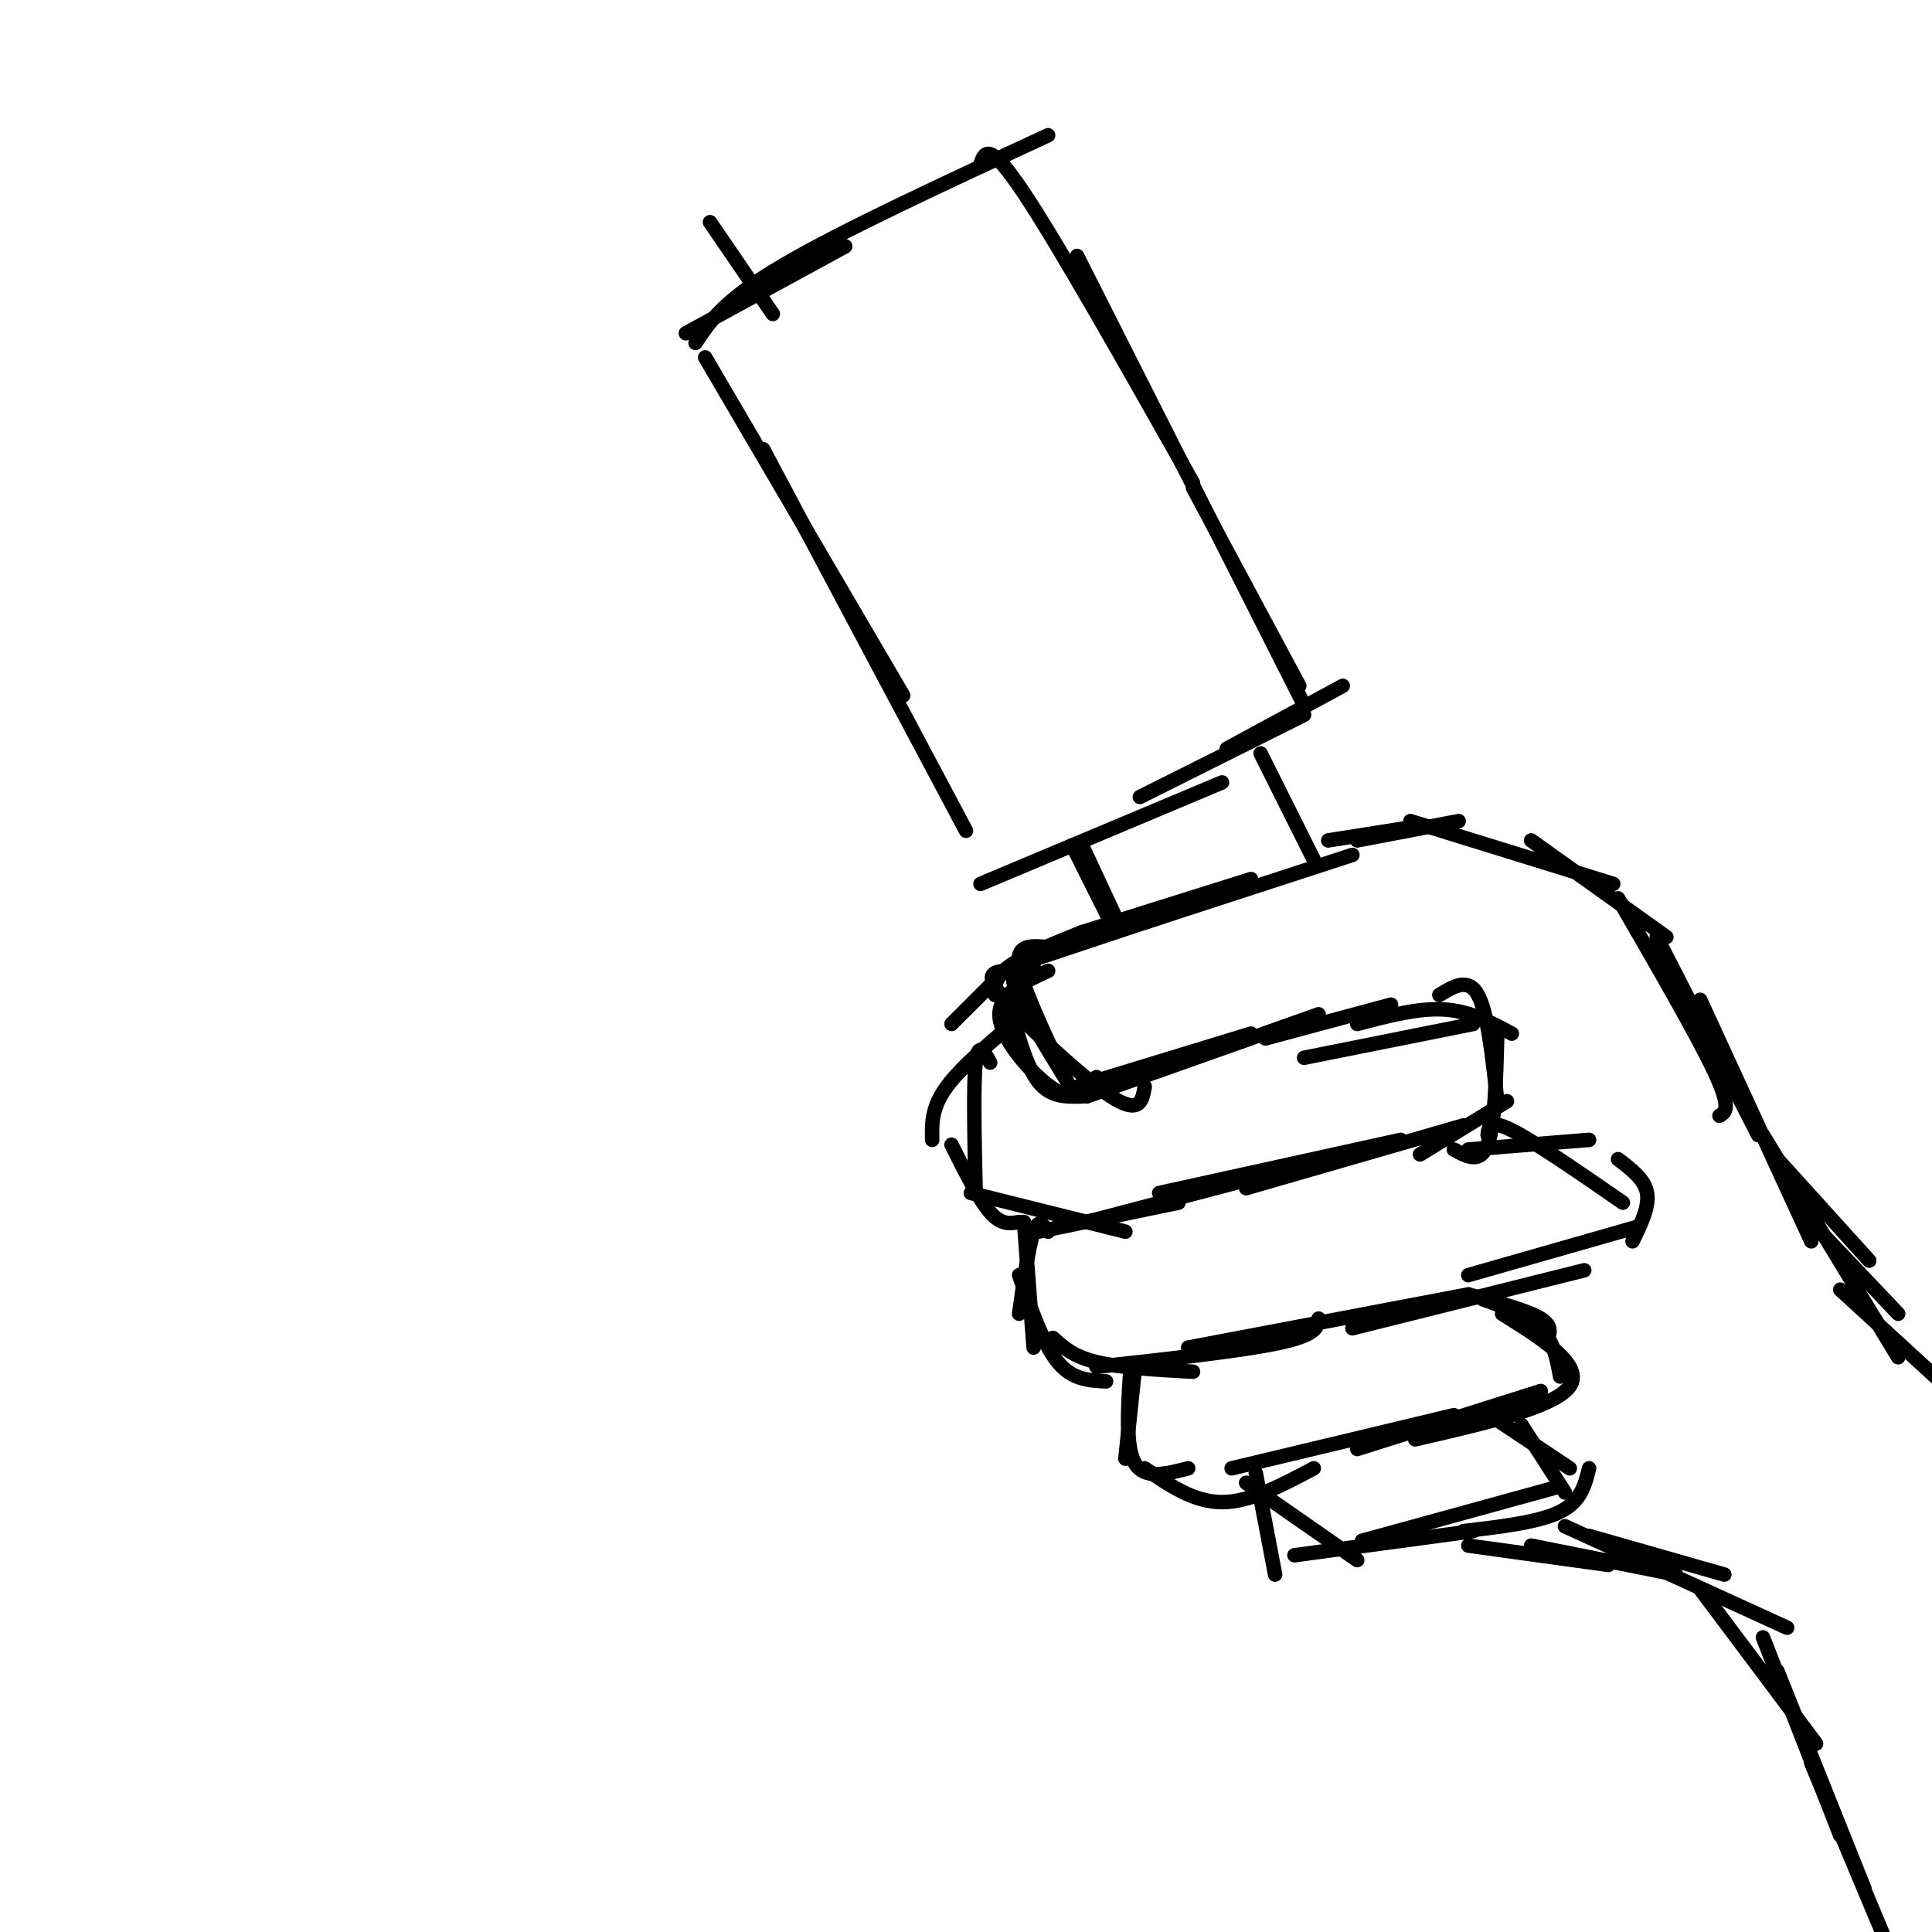 <svg viewBox='0 0 400 400' version='1.1' xmlns='http://www.w3.org/2000/svg' xmlns:xlink='http://www.w3.org/1999/xlink'><g fill='none' stroke='#000000' stroke-width='3' stroke-linecap='round' stroke-linejoin='round'><path d='M280,177c0.000,0.000 -43.000,14.000 -43,14'/><path d='M259,182c0.000,0.000 -35.000,11.000 -35,11'/><path d='M243,189c0.000,0.000 -30.000,10.000 -30,10'/><path d='M224,193c-6.000,2.417 -12.000,4.833 -15,7c-3.000,2.167 -3.000,4.083 -3,6'/><path d='M216,196c-2.833,-0.167 -5.667,-0.333 -5,4c0.667,4.333 4.833,13.167 9,22'/><path d='M209,208c1.750,6.417 3.500,12.833 6,16c2.500,3.167 5.750,3.083 9,3'/><path d='M214,200c-2.583,0.000 -5.167,0.000 -4,4c1.167,4.000 6.083,12.000 11,20'/><path d='M217,201c-5.378,2.489 -10.756,4.978 -10,10c0.756,5.022 7.644,12.578 12,15c4.356,2.422 6.178,-0.289 8,-3'/><path d='M208,201c-2.289,0.267 -4.578,0.533 0,6c4.578,5.467 16.022,16.133 22,20c5.978,3.867 6.489,0.933 7,-2'/><path d='M223,225c0.000,0.000 36.000,-11.000 36,-11'/><path d='M225,227c0.000,0.000 48.000,-17.000 48,-17'/><path d='M262,215c0.000,0.000 26.000,-7.000 26,-7'/><path d='M207,202c0.000,0.000 -10.000,10.000 -10,10'/><path d='M212,210c-6.417,5.333 -12.833,10.667 -16,15c-3.167,4.333 -3.083,7.667 -3,11'/><path d='M205,220c-1.250,-2.250 -2.500,-4.500 -3,0c-0.500,4.500 -0.250,15.750 0,27'/><path d='M197,237c2.833,5.667 5.667,11.333 8,14c2.333,2.667 4.167,2.333 6,2'/><path d='M201,247c0.000,0.000 32.000,8.000 32,8'/><path d='M215,255c0.000,0.000 29.000,-6.000 29,-6'/><path d='M225,253c0.000,0.000 38.000,-10.000 38,-10'/><path d='M240,247c0.000,0.000 50.000,-11.000 50,-11'/><path d='M258,246c0.000,0.000 45.000,-13.000 45,-13'/><path d='M270,219c0.000,0.000 35.000,-7.000 35,-7'/><path d='M281,212c6.333,-1.667 12.667,-3.333 18,-3c5.333,0.333 9.667,2.667 14,5'/><path d='M298,206c3.000,-1.833 6.000,-3.667 8,0c2.000,3.667 3.000,12.833 4,22'/><path d='M310,214c-0.250,9.500 -0.500,19.000 -2,23c-1.500,4.000 -4.250,2.500 -7,1'/><path d='M312,228c0.000,0.000 -18.000,11.000 -18,11'/><path d='M217,255c-1.000,-1.417 -2.000,-2.833 -3,0c-1.000,2.833 -2.000,9.917 -3,17'/><path d='M212,253c0.000,0.000 2.000,26.000 2,26'/><path d='M211,264c2.500,7.167 5.000,14.333 8,18c3.000,3.667 6.500,3.833 10,4'/><path d='M218,277c2.083,1.917 4.167,3.833 9,5c4.833,1.167 12.417,1.583 20,2'/><path d='M227,283c15.167,-1.667 30.333,-3.333 38,-5c7.667,-1.667 7.833,-3.333 8,-5'/><path d='M246,279c0.000,0.000 58.000,-11.000 58,-11'/><path d='M280,275c0.000,0.000 48.000,-12.000 48,-12'/><path d='M304,264c0.000,0.000 35.000,-10.000 35,-10'/><path d='M304,238c0.000,0.000 25.000,-2.000 25,-2'/><path d='M308,235c0.167,-1.667 0.333,-3.333 5,-1c4.667,2.333 13.833,8.667 23,15'/><path d='M335,240c2.750,2.083 5.500,4.167 6,7c0.500,2.833 -1.250,6.417 -3,10'/><path d='M275,174c0.000,0.000 19.000,-3.000 19,-3'/><path d='M281,174c0.000,0.000 21.000,-4.000 21,-4'/><path d='M292,170c0.000,0.000 42.000,13.000 42,13'/><path d='M317,174c0.000,0.000 28.000,20.000 28,20'/><path d='M335,186c8.250,14.250 16.500,28.500 20,36c3.500,7.500 2.250,8.250 1,9'/><path d='M343,194c0.000,0.000 21.000,41.000 21,41'/><path d='M352,207c0.000,0.000 23.000,50.000 23,50'/><path d='M368,240c0.000,0.000 19.000,21.000 19,21'/><path d='M374,252c0.000,0.000 19.000,20.000 19,20'/><path d='M365,235c0.000,0.000 28.000,46.000 28,46'/><path d='M381,267c0.000,0.000 24.000,22.000 24,22'/><path d='M235,283c0.000,0.000 -2.000,19.000 -2,19'/><path d='M234,284c-0.500,7.833 -1.000,15.667 1,19c2.000,3.333 6.500,2.167 11,1'/><path d='M237,304c5.083,3.500 10.167,7.000 16,7c5.833,0.000 12.417,-3.500 19,-7'/><path d='M255,304c0.000,0.000 46.000,-11.000 46,-11'/><path d='M281,300c0.000,0.000 38.000,-12.000 38,-12'/><path d='M293,298c14.500,-3.333 29.000,-6.667 32,-11c3.000,-4.333 -5.500,-9.667 -14,-15'/><path d='M304,268c6.167,1.667 12.333,3.333 15,5c2.667,1.667 1.833,3.333 1,5'/><path d='M307,269c4.667,1.667 9.333,3.333 12,6c2.667,2.667 3.333,6.333 4,10'/><path d='M260,305c0.000,0.000 4.000,21.000 4,21'/><path d='M258,307c0.000,0.000 23.000,16.000 23,16'/><path d='M268,322c0.000,0.000 37.000,-5.000 37,-5'/><path d='M282,319c0.000,0.000 40.000,-11.000 40,-11'/><path d='M303,317c7.833,-0.917 15.667,-1.833 20,-4c4.333,-2.167 5.167,-5.583 6,-9'/><path d='M310,294c0.000,0.000 15.000,10.000 15,10'/><path d='M315,295c0.000,0.000 9.000,14.000 9,14'/><path d='M304,320c0.000,0.000 29.000,4.000 29,4'/><path d='M317,320c0.000,0.000 30.000,6.000 30,6'/><path d='M329,318c0.000,0.000 28.000,8.000 28,8'/><path d='M324,316c0.000,0.000 46.000,21.000 46,21'/><path d='M352,329c0.000,0.000 24.000,32.000 24,32'/><path d='M365,339c0.000,0.000 16.000,41.000 16,41'/><path d='M368,346c0.000,0.000 18.000,45.000 18,45'/><path d='M375,365c0.000,0.000 18.000,43.000 18,43'/><path d='M222,175c0.000,0.000 8.000,16.000 8,16'/><path d='M224,175c0.000,0.000 7.000,15.000 7,15'/><path d='M261,156c0.000,0.000 11.000,22.000 11,22'/><path d='M203,183c0.000,0.000 50.000,-21.000 50,-21'/><path d='M236,165c0.000,0.000 34.000,-17.000 34,-17'/><path d='M254,155c0.000,0.000 24.000,-13.000 24,-13'/><path d='M146,74c0.000,0.000 41.000,70.000 41,70'/><path d='M158,93c0.000,0.000 42.000,79.000 42,79'/><path d='M142,69c0.000,0.000 33.000,-18.000 33,-18'/><path d='M144,71c2.917,-4.417 5.833,-8.833 18,-16c12.167,-7.167 33.583,-17.083 55,-27'/><path d='M203,34c0.833,-2.500 1.667,-5.000 9,6c7.333,11.000 21.167,35.500 35,60'/><path d='M223,53c0.000,0.000 47.000,93.000 47,93'/><path d='M247,101c0.000,0.000 22.000,41.000 22,41'/><path d='M147,46c0.000,0.000 13.000,19.000 13,19'/></g>
</svg>